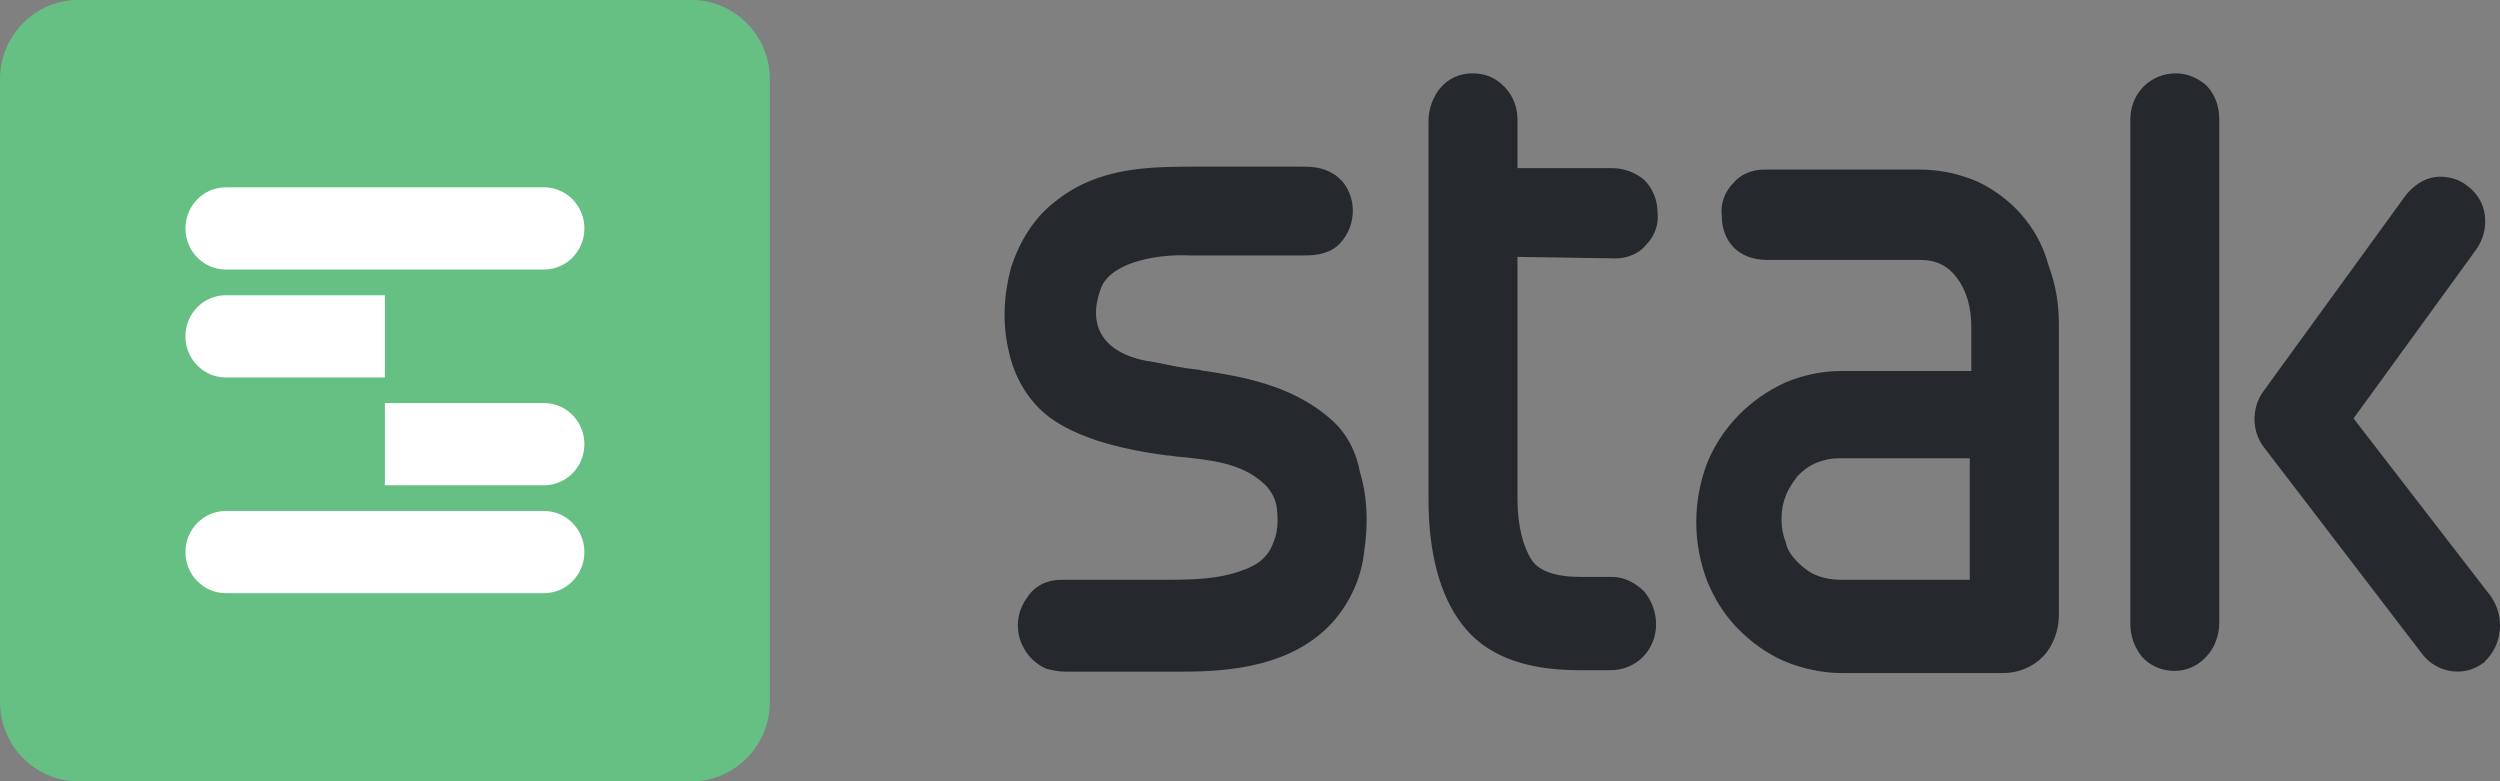 <svg xmlns="http://www.w3.org/2000/svg" width="96" height="30" viewBox="0 0 96 30" fill="none">
<rect x="0" y="0" width="96" height="30" fill="#808080" stroke="none"/>
<g clip-path="url(#clip0_4893_1707)">
<path d="M26.57 0H2.992C1.352 0 0 1.372 0 3.037V26.964C0 28.628 1.355 30.001 2.992 30.001H26.569C28.207 30.001 29.561 28.629 29.562 26.966V3.037C29.562 1.373 28.207 0 26.57 0Z" fill="#67C083"/>
<path d="M7.121 12.913C7.121 12.042 7.816 11.337 8.674 11.337H14.78V14.495H8.674C7.816 14.495 7.121 13.79 7.121 12.919V12.916V12.913ZM22.44 21.202C22.44 22.073 21.745 22.778 20.887 22.778H8.675C7.817 22.778 7.122 22.073 7.122 21.202V21.197C7.122 20.326 7.817 19.621 8.675 19.621H20.887C21.745 19.621 22.44 20.326 22.44 21.197V21.201V21.202ZM22.44 17.059C22.44 17.93 21.745 18.635 20.887 18.635H14.78V15.477H20.887C21.745 15.477 22.44 16.182 22.44 17.053V17.056V17.059ZM22.44 8.774C22.44 9.645 21.745 10.35 20.887 10.35H8.675C7.817 10.35 7.122 9.645 7.122 8.774V8.769C7.122 7.898 7.817 7.193 8.675 7.193H20.887C21.745 7.193 22.44 7.898 22.44 8.769V8.773V8.774Z" fill="white"/>
<path d="M50.931 15.951C49.53 14.813 47.792 14.473 46.281 14.245C46.168 14.245 46.057 14.189 45.944 14.189C45.383 14.133 44.879 14.018 44.32 13.904C42.688 13.702 41.603 12.769 42.302 11.004C42.768 9.994 44.629 9.746 45.722 9.811H49.924C50.372 9.811 50.877 9.811 51.325 9.469C52.054 8.843 52.164 7.705 51.548 6.967C51.436 6.853 51.325 6.741 51.211 6.683C50.763 6.398 50.314 6.398 49.865 6.398H46.111C45.272 6.398 44.373 6.398 43.534 6.512C42.302 6.683 41.349 7.081 40.564 7.705C39.725 8.331 39.164 9.242 38.827 10.265C38.546 11.288 38.49 12.369 38.715 13.394C38.883 14.246 39.276 15.042 39.891 15.669C40.395 16.18 41.123 16.579 42.132 16.92C43.029 17.204 43.925 17.374 44.822 17.489C44.991 17.489 45.159 17.545 45.327 17.545C46.448 17.659 47.625 17.772 48.465 18.512C48.745 18.739 48.968 19.082 49.026 19.479C49.081 19.934 49.081 20.39 48.914 20.787C48.801 21.129 48.633 21.357 48.352 21.583C48.016 21.81 47.68 21.925 47.287 22.038C46.448 22.264 45.495 22.264 44.597 22.264H40.731C40.227 22.264 39.724 22.491 39.443 22.947C39.106 23.401 38.995 23.969 39.162 24.539C39.331 25.05 39.666 25.449 40.17 25.677C40.393 25.733 40.618 25.791 40.9 25.791H45.438C47.287 25.791 49.64 25.564 51.153 23.914C51.825 23.173 52.274 22.207 52.385 21.183C52.553 20.045 52.497 19.022 52.217 18.112C52.049 17.204 51.6 16.465 50.928 15.953H50.931V15.951ZM62.025 9.924C62.473 9.924 62.922 9.754 63.201 9.413C63.538 9.071 63.705 8.617 63.649 8.162C63.649 7.708 63.481 7.252 63.145 6.912C62.808 6.627 62.361 6.457 61.913 6.457H58.271V4.579C58.271 4.124 58.102 3.669 57.767 3.328C57.43 2.986 57.037 2.817 56.535 2.817C56.087 2.817 55.638 2.987 55.302 3.386C55.022 3.728 54.855 4.182 54.855 4.637V19.195C54.855 21.24 55.302 22.891 56.143 23.972C57.04 25.166 58.551 25.735 60.626 25.735H61.858C62.306 25.735 62.755 25.564 63.09 25.224C63.426 24.883 63.594 24.428 63.594 23.973C63.594 23.519 63.426 23.063 63.147 22.723C62.81 22.381 62.362 22.153 61.914 22.153H60.682C59.729 22.153 59.113 21.926 58.832 21.527C58.495 21.016 58.271 20.22 58.271 19.139V9.864L62.021 9.922L62.025 9.924ZM77.603 8.218C77.155 7.707 76.537 7.251 75.921 6.967C75.249 6.683 74.52 6.513 73.736 6.513H67.74C67.292 6.513 66.843 6.684 66.564 7.024C66.227 7.366 66.06 7.821 66.116 8.275C66.116 9.298 66.788 9.981 67.854 9.981H73.737C74.353 9.981 74.802 10.208 75.138 10.664C75.529 11.175 75.699 11.802 75.699 12.598V14.246H70.713C69.928 14.246 69.198 14.417 68.527 14.701C67.181 15.326 66.119 16.407 65.558 17.772C64.996 19.25 64.996 20.843 65.558 22.321C65.838 23.003 66.23 23.629 66.734 24.14C67.238 24.652 67.855 25.107 68.526 25.391C69.198 25.676 69.983 25.845 70.711 25.845H76.93C77.492 25.845 78.052 25.619 78.444 25.22C78.836 24.823 79.061 24.197 79.061 23.628V12.483C79.061 11.687 78.948 10.946 78.669 10.208C78.442 9.356 78.049 8.731 77.603 8.218ZM75.639 17.601V22.264H70.653C70.372 22.264 70.037 22.209 69.756 22.093C69.475 21.979 69.252 21.808 69.026 21.582C68.803 21.355 68.635 21.128 68.578 20.841C68.466 20.557 68.41 20.272 68.41 19.931C68.41 19.591 68.465 19.306 68.578 19.021C68.691 18.736 68.859 18.51 69.026 18.28C69.249 18.054 69.474 17.883 69.756 17.769C70.037 17.655 70.317 17.598 70.595 17.598H75.639V17.601ZM83.541 2.818C83.093 2.818 82.644 2.989 82.308 3.329C81.972 3.671 81.805 4.125 81.805 4.58V23.971C81.805 24.425 81.973 24.881 82.252 25.221C82.869 25.904 83.99 25.962 84.661 25.277L84.716 25.221C85.053 24.88 85.22 24.369 85.22 23.914V4.58C85.22 4.069 85.051 3.613 84.716 3.272C84.38 2.987 83.989 2.817 83.541 2.817V2.818ZM95.643 22.891L90.376 16.068L95.083 9.585C95.364 9.188 95.475 8.733 95.42 8.278C95.365 7.823 95.139 7.426 94.748 7.14C94.411 6.855 93.908 6.742 93.515 6.798C93.068 6.853 92.676 7.14 92.394 7.48L86.902 15.044C86.454 15.669 86.454 16.58 86.957 17.204L93.009 25.109C93.57 25.849 94.633 26.019 95.363 25.45C95.363 25.45 95.418 25.45 95.418 25.395C96.09 24.768 96.202 23.687 95.643 22.891Z" fill="#25282C"/>
</g>
<defs>
<clipPath id="clip0_4893_1707">
<rect width="96" height="30" fill="white"/>
</clipPath>
</defs>
</svg>